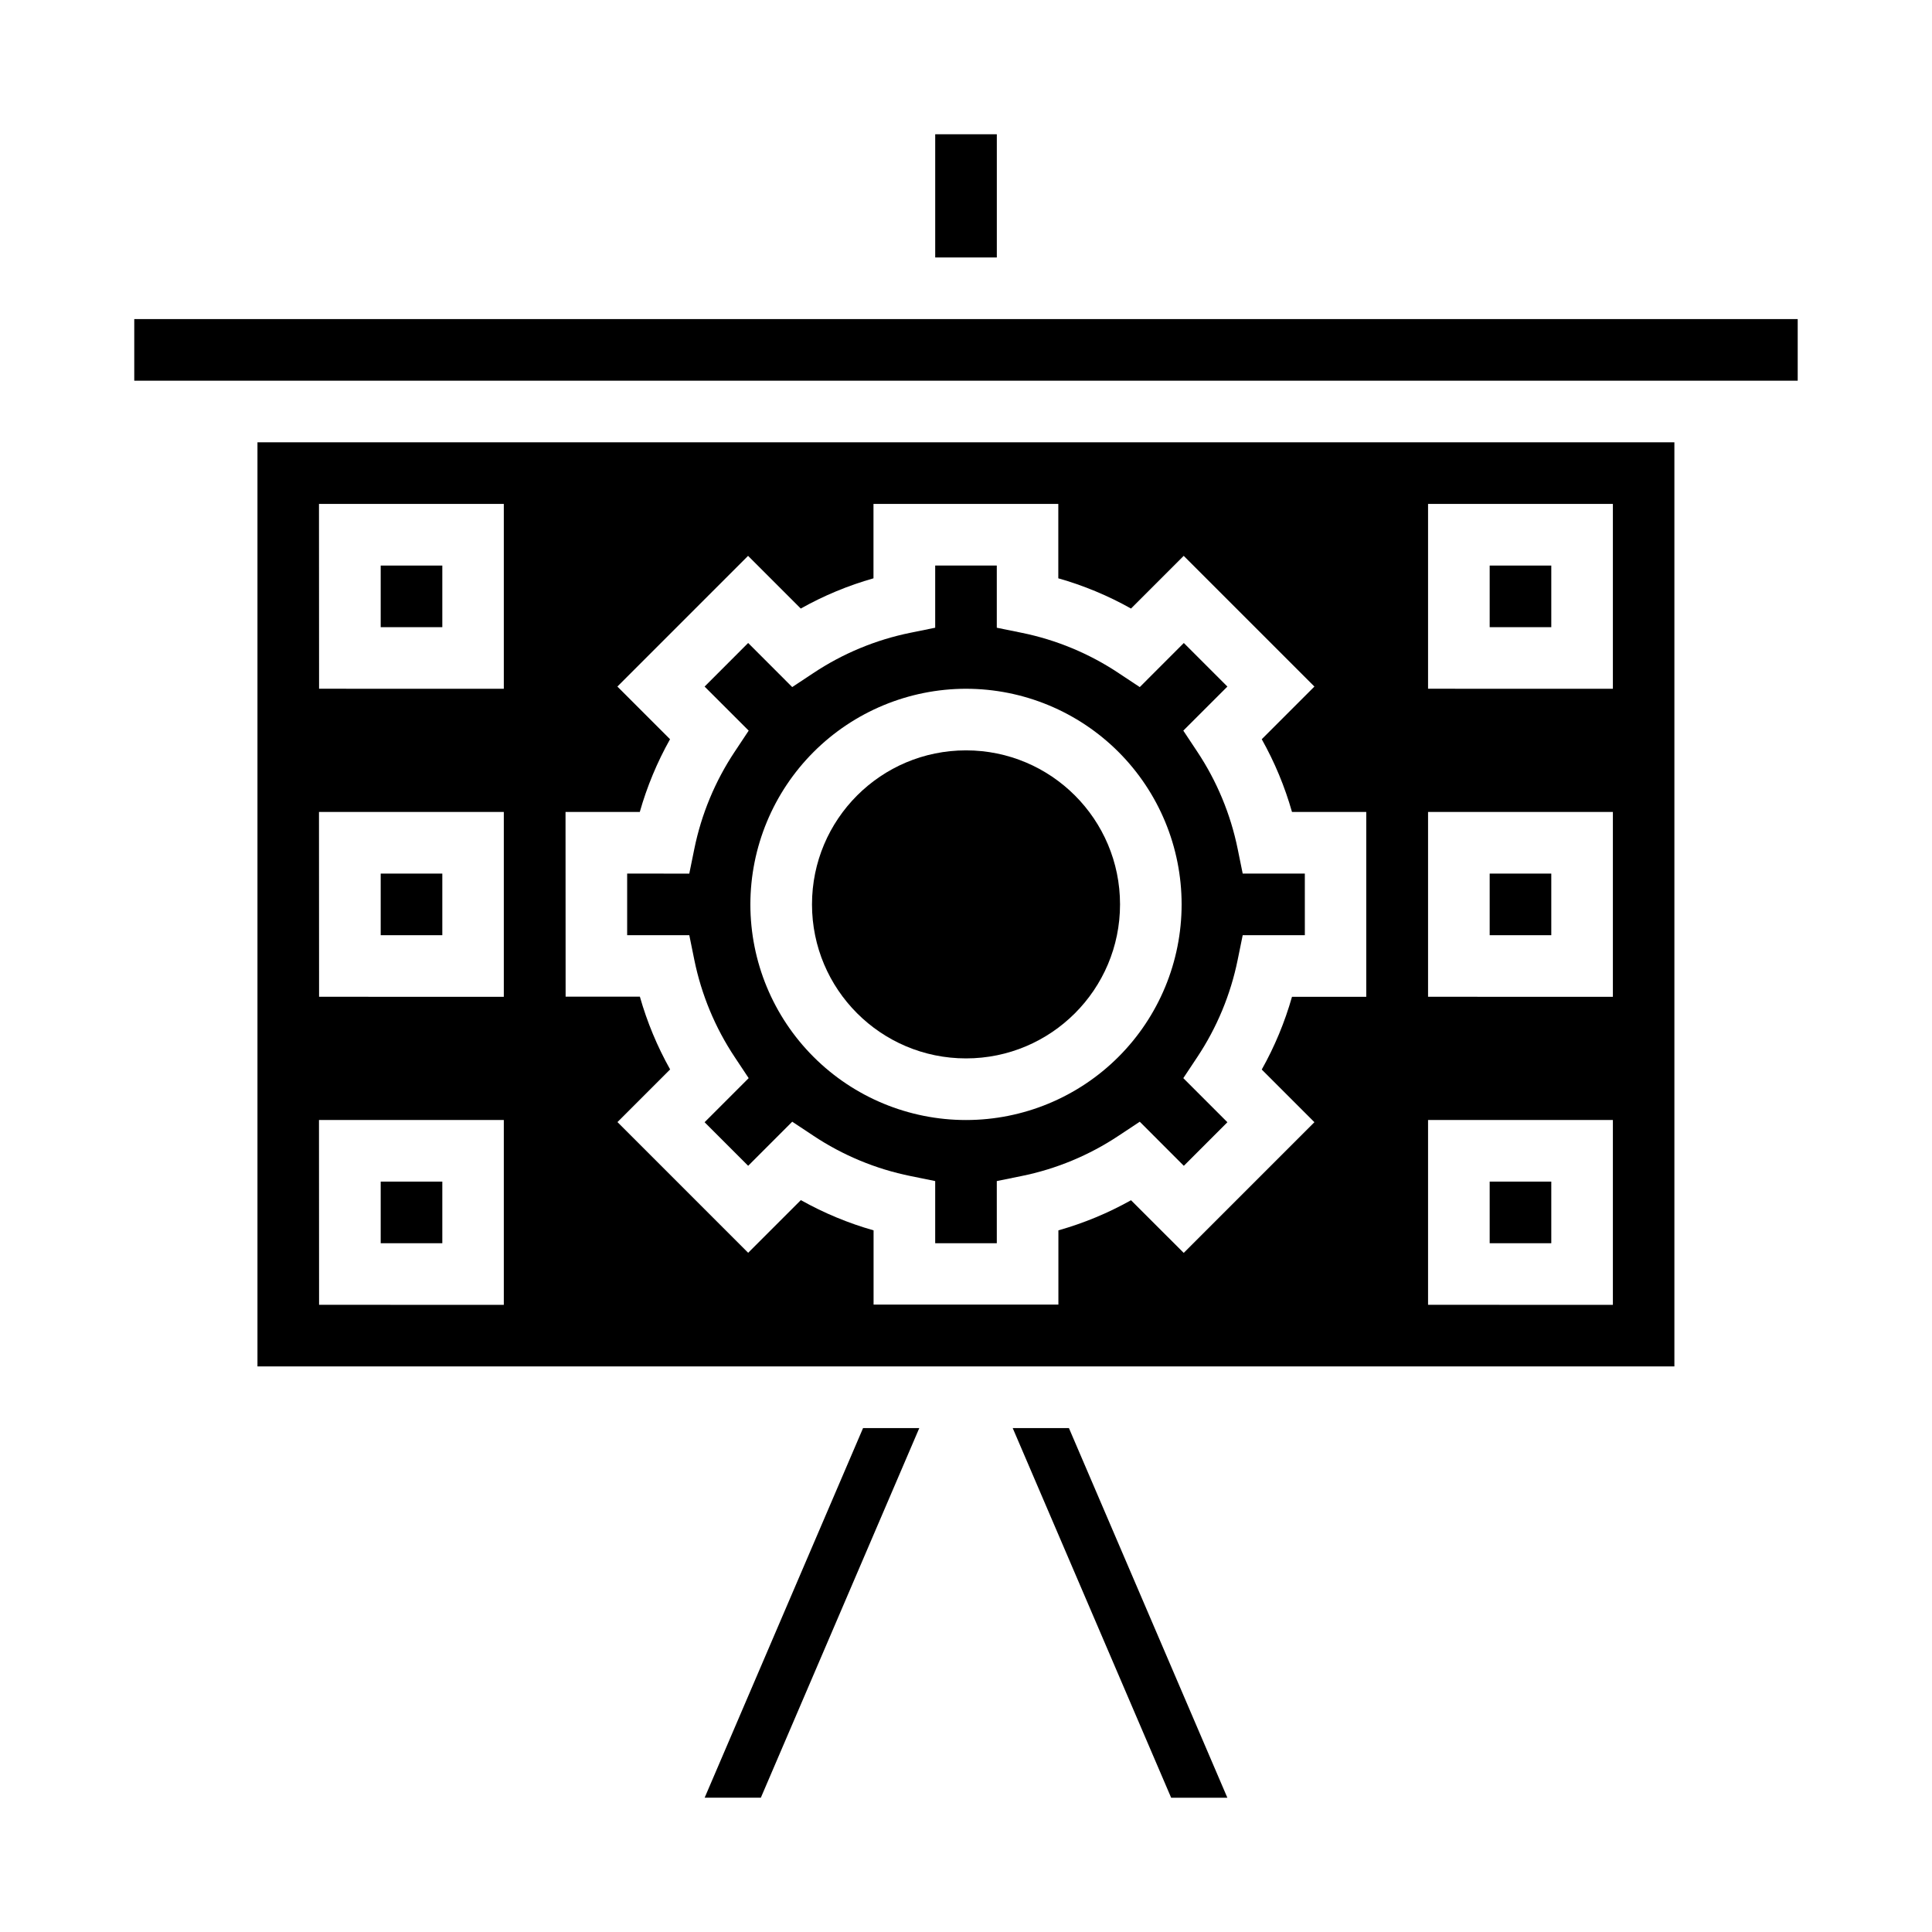 <?xml version="1.0" encoding="UTF-8"?>
<!-- Uploaded to: ICON Repo, www.svgrepo.com, Generator: ICON Repo Mixer Tools -->
<svg fill="#000000" width="800px" height="800px" version="1.1" viewBox="144 144 512 512" xmlns="http://www.w3.org/2000/svg">
 <g>
  <path d="m328 398.37c1.875 9.211 5.512 17.969 10.715 25.789l3.691 5.559-11.68 11.684 11.547 11.547 11.676-11.684 5.566 3.684-0.004 0.004c7.82 5.207 16.574 8.848 25.781 10.711l6.543 1.332v16.477h16.328l-0.004-16.477 6.543-1.332c9.207-1.863 17.965-5.504 25.781-10.711l5.566-3.684 11.676 11.684 11.547-11.551-11.684-11.684 3.691-5.559c5.203-7.82 8.844-16.578 10.715-25.789l1.332-6.535h16.469l-0.004-16.324h-16.465l-1.332-6.543v0.004c-1.875-9.207-5.512-17.961-10.715-25.781l-3.691-5.566 11.684-11.676-11.547-11.547-11.676 11.684-5.566-3.684v-0.004c-7.816-5.207-16.574-8.848-25.781-10.711l-6.543-1.332v-16.477h-16.324v16.477l-6.543 1.332c-9.207 1.863-17.961 5.504-25.781 10.711l-5.566 3.684-11.676-11.684-11.543 11.551 11.684 11.676-3.691 5.566h-0.004c-5.203 7.82-8.84 16.574-10.715 25.781l-1.332 6.543-16.465-0.004v16.328h16.469zm72-71.84c15.152 0 29.688 6.023 40.406 16.738 10.715 10.715 16.734 25.25 16.734 40.406s-6.019 29.691-16.734 40.406c-10.719 10.715-25.254 16.738-40.406 16.738-15.156 0-29.691-6.023-40.406-16.738-10.719-10.715-16.738-25.25-16.738-40.406 0.016-15.148 6.043-29.676 16.754-40.387 10.715-10.715 25.238-16.738 40.391-16.758z"/>
  <path d="m538.78 293.88h16.328v16.328h-16.328z"/>
  <path d="m538.78 457.14h16.328v16.328h-16.328z"/>
  <path d="m538.78 375.51h16.328v16.328h-16.328z"/>
  <path d="m391.84 179.58h16.328v32.652h-16.328z"/>
  <path d="m330.74 620.41h14.891l41.992-97.957h-14.902z"/>
  <path d="m412.38 522.46 41.988 97.957h14.895l-41.984-97.957z"/>
  <path d="m440.82 383.67c0 22.543-18.277 40.816-40.816 40.816-22.543 0-40.816-18.273-40.816-40.816s18.273-40.816 40.816-40.816c22.539 0 40.816 18.273 40.816 40.816"/>
  <path d="m244.89 457.14h16.328v16.328h-16.328z"/>
  <path d="m212.23 506.12h375.5v-244.91h-375.5zm310.22-228.58h48.98v48.988l-48.98-0.004zm0 81.641h48.98v48.98l-48.98-0.004zm0 81.633h48.98v48.98l-48.98-0.004zm-228.58-81.633h19.68c1.906-6.719 4.598-13.191 8.016-19.281l-13.957-13.957 34.637-34.637 13.965 13.965c6.086-3.418 12.555-6.109 19.27-8.012v-19.719h48.98v19.719c6.715 1.902 13.184 4.594 19.27 8.012l13.965-13.965 34.637 34.637-13.957 13.957c3.418 6.09 6.109 12.562 8.016 19.281h19.68v48.98h-19.68v-0.004c-1.906 6.719-4.598 13.191-8.016 19.281l13.957 13.957-34.637 34.637-13.965-13.957c-6.078 3.406-12.539 6.086-19.246 7.981v19.68h-48.98v-19.68c-6.715-1.902-13.184-4.594-19.27-8.012l-13.965 13.957-34.637-34.637 13.957-13.957c-3.418-6.09-6.109-12.562-8.016-19.281h-19.68zm-65.336-81.641h48.98v48.988l-48.957-0.004zm0 81.641h48.98v48.98l-48.957-0.004zm0 81.633h48.98v48.98l-48.957-0.004z"/>
  <path d="m244.89 375.51h16.328v16.328h-16.328z"/>
  <path d="m179.58 228.56h440.83v16.328h-440.83z"/>
  <path d="m244.89 293.88h16.328v16.328h-16.328z"/>
 </g>
</svg>
